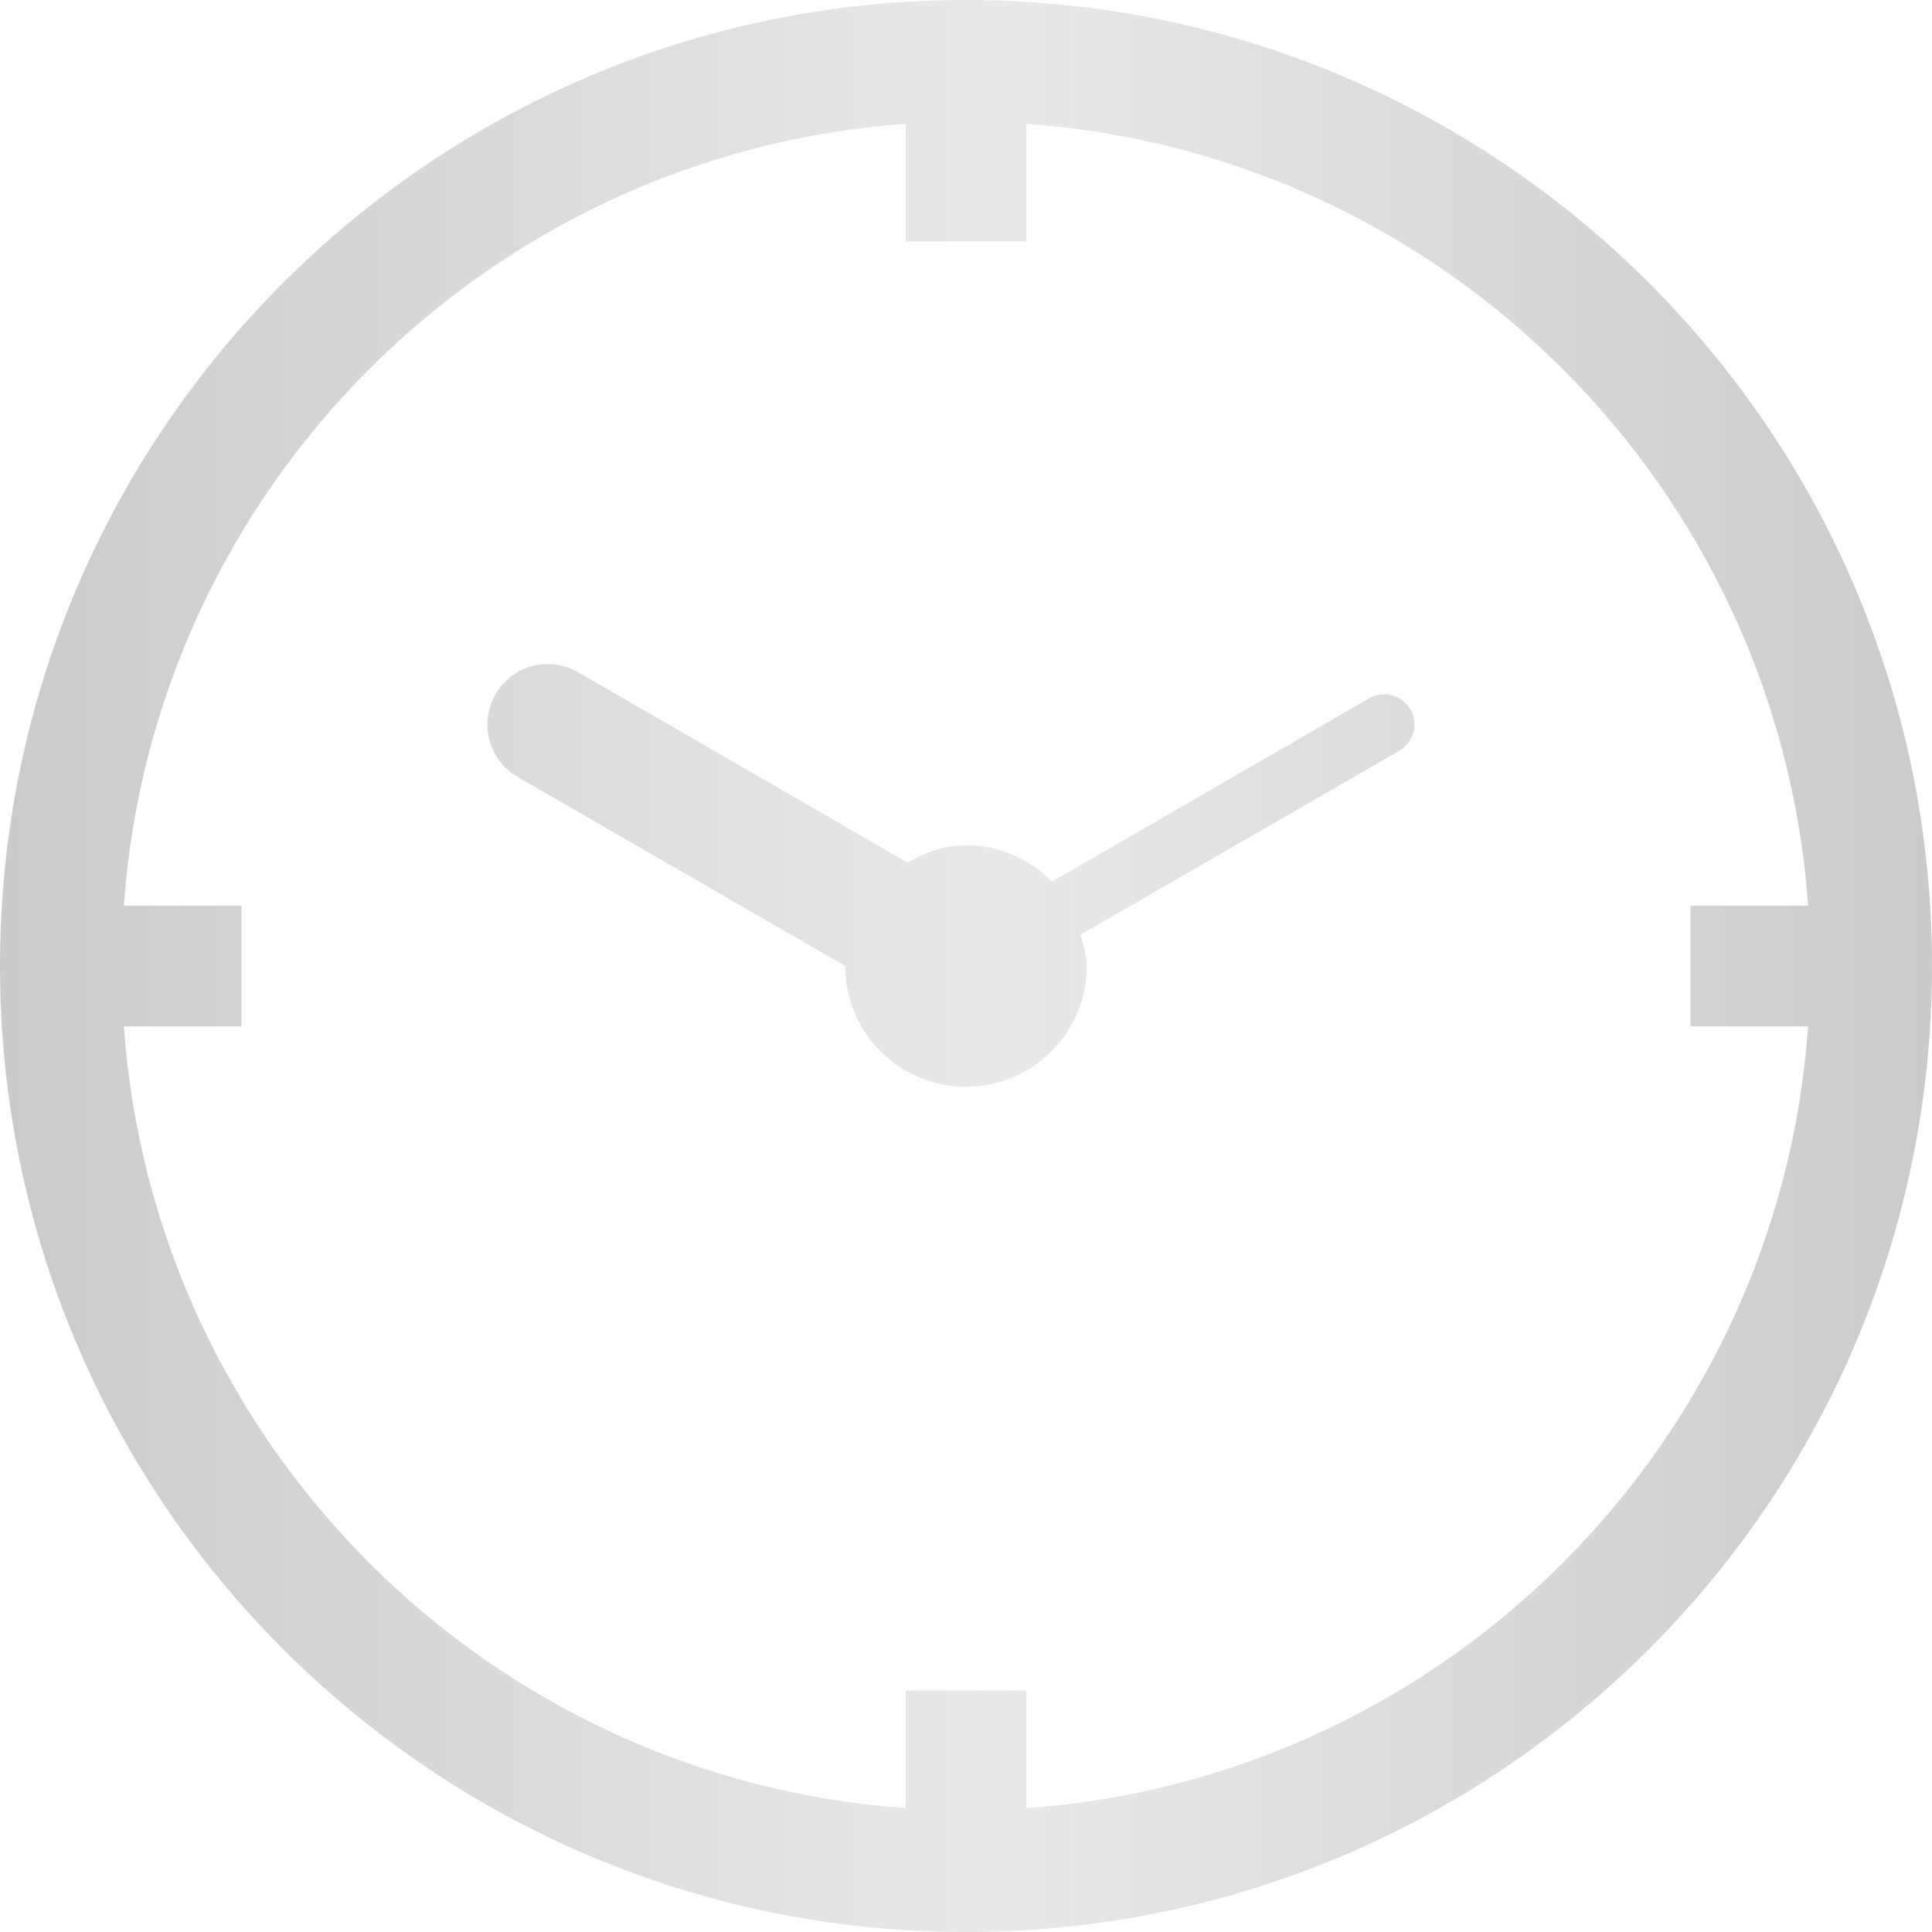 <?xml version="1.0" encoding="UTF-8"?> <svg xmlns="http://www.w3.org/2000/svg" width="18" height="18" viewBox="0 0 18 18" fill="none"> <path d="M9 0C4.03 0 0 4.03 0 9C0 13.97 4.03 18 9 18C13.97 18 18 13.97 18 9C18 4.03 13.97 0 9 0ZM9.563 16.846V15.75H8.438V16.846C4.545 16.57 1.43 13.455 1.154 9.563H2.25V8.438H1.154C1.43 4.545 4.545 1.43 8.438 1.154V2.25H9.563V1.154C13.455 1.43 16.57 4.545 16.846 8.438H15.75V9.563H16.846C16.57 13.455 13.455 16.57 9.563 16.846ZM13.141 6.609C13.218 6.743 13.172 6.916 13.038 6.994L10.066 8.709C10.092 8.805 10.125 8.897 10.125 9C10.125 9.622 9.621 10.125 9 10.125C8.379 10.125 7.875 9.622 7.875 9L4.822 7.238C4.553 7.082 4.461 6.738 4.616 6.469C4.771 6.199 5.115 6.106 5.384 6.262L8.455 8.036C8.619 7.943 8.798 7.875 9 7.875C9.314 7.875 9.597 8.005 9.802 8.214L12.756 6.506C12.888 6.428 13.061 6.474 13.141 6.609Z" fill="url(#paint0_linear_73_503)"></path> <defs> <linearGradient id="paint0_linear_73_503" x1="0" y1="9" x2="18" y2="9" gradientUnits="userSpaceOnUse"> <stop stop-color="#CBCBCB"></stop> <stop offset="0.516" stop-color="#E9E9E9"></stop> <stop offset="1" stop-color="#CBCBCB"></stop> </linearGradient> </defs> </svg> 